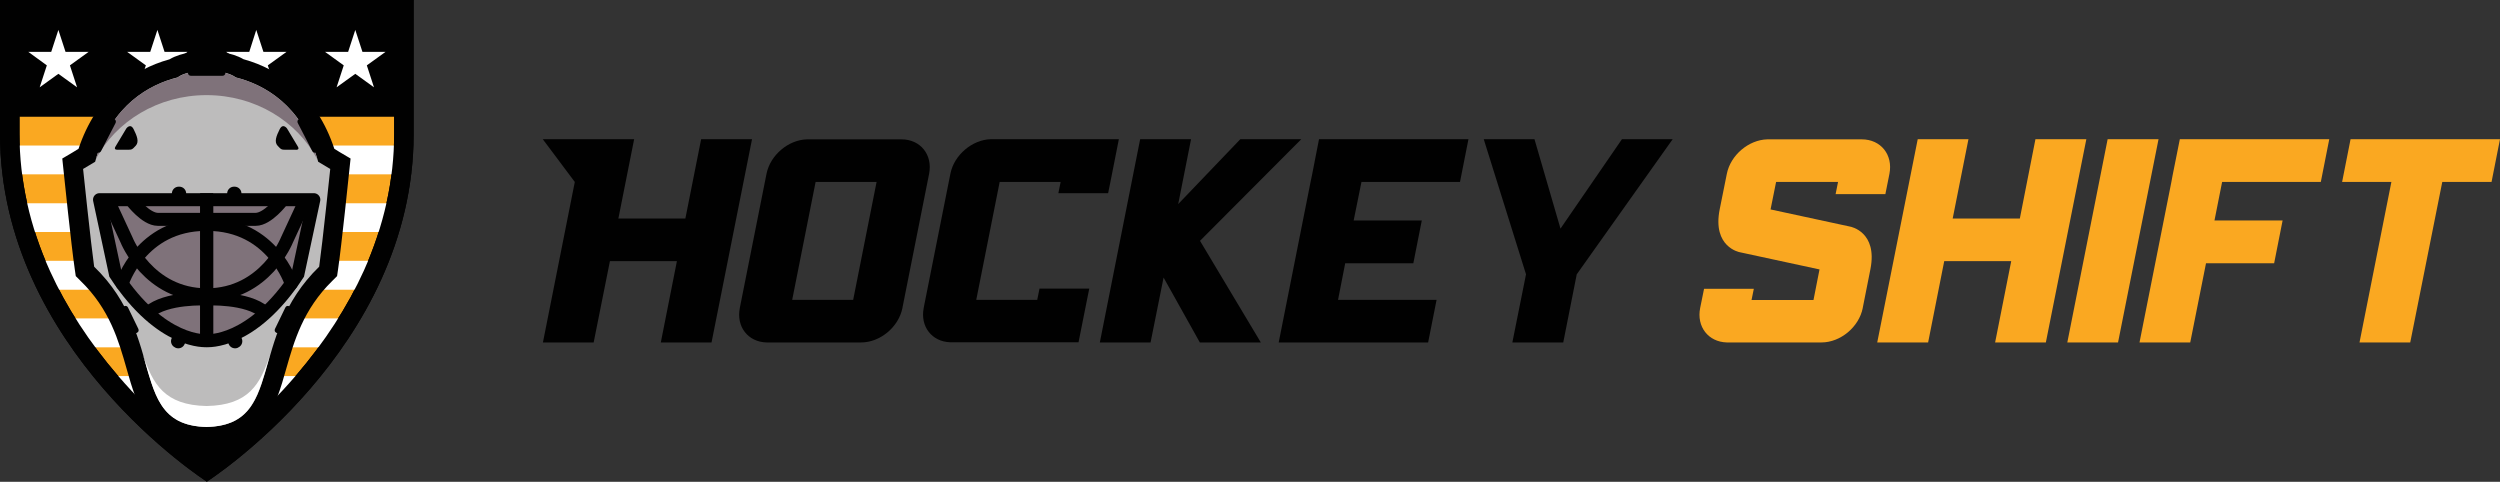 <?xml version="1.0" encoding="utf-8"?>
<!-- Generator: Adobe Illustrator 18.0.0, SVG Export Plug-In . SVG Version: 6.00 Build 0)  -->
<!DOCTYPE svg PUBLIC "-//W3C//DTD SVG 1.1//EN" "http://www.w3.org/Graphics/SVG/1.1/DTD/svg11.dtd">
<svg version="1.1" id="Layer_1" xmlns="http://www.w3.org/2000/svg" xmlns:xlink="http://www.w3.org/1999/xlink" x="0px" y="0px"
	 viewBox="0 0 1537.5 296.3" enable-background="new 0 0 1537.5 296.3" xml:space="preserve">
<rect x="0" y="0" width="1537.5" height="296.3" fill="#333333" stroke="none"/>
<g id="Hockey_1_">
	<g>
		<polygon fill="#FAA821" points="1427.3,111.9 1432.5,85.6 1340.6,85.6 1336.1,108.1 1335.4,111.9 1315.8,210.6 1347,210.6 
			1356.7,161.9 1398.6,161.9 1403.8,135.6 1361.9,135.6 1366.6,111.9 		"/>
		<polygon fill="#FAA821" points="1537.5,85.6 1445.6,85.6 1440.4,111.9 1470.7,111.9 1451.1,210.6 1482.3,210.6 1502,111.9 
			1532.3,111.9 		"/>
		<g>
			<polygon fill="#FAA821" points="1327.5,85.6 1296.2,85.6 1271.4,210.6 1302.6,210.6 			"/>
		</g>
		<polygon fill="#FAA821" points="1251.8,85.6 1242.2,134.4 1200.9,134.4 1210.6,85.6 1179.4,85.6 1154.5,210.6 1185.8,210.6 
			1195.7,160.6 1236.9,160.6 1227,210.6 1258.2,210.6 1283.1,85.6 		"/>
		<path fill="#FAA821" d="M1152,119.4h3.4h4.1l2.5-12.5c2.3-11.7-5.3-21.2-17-21.2l0,0h-58.1l0,0c-11.5,0.3-22.6,9.7-24.9,21.2
			l-4.4,21.9c-4.6,23.2,12.3,26.3,12.3,26.3l49.1,10.6l-3.7,18.8h-38.1l1.4-6.9h-22.5h-4.5h-3.6l-2.4,11.8h0c0,0,0,0,0,0
			c-2.3,11.5,5,20.9,16.4,21.2l0,0h58.2l0,0c11.7,0,23.1-9.5,25.4-21.2c0,0,0-0.1,0-0.1h0l4.7-23.7h0c4.6-23.1-12.3-26.2-12.3-26.2
			l-49.1-10.6l3.4-16.9h38.1l-1.5,7.5H1152z"/>
	</g>
	<polygon fill="#010101" points="897.9,111.9 903.1,85.6 811.2,85.6 806.8,108.1 806,111.9 791.6,184.4 786.4,210.6 817.6,210.6 
		878.3,210.6 883.5,184.4 822.9,184.4 827.3,161.9 869.2,161.9 874.4,135.6 832.5,135.6 837.3,111.9 	"/>
	<path fill="#010101" d="M571.4,106.9c2.3-11.7-5.3-21.2-17-21.2l0,0h-58.1l0,0c-11.5,0.3-22.6,9.7-24.9,21.2L455,189.3h0
		c0,0,0,0.1,0,0.1c-2.3,11.5,5,20.9,16.4,21.2l0,0h58.2l0,0c11.7,0,23.1-9.5,25.4-21.2c0,0,0-0.1,0-0.1h0L571.4,106.9z M487.2,184.4
		l14.4-72.5h37.5l-14.4,72.5H487.2z"/>
	<path fill="#010101" d="M668.5,184.4l1.4-6.9h-30.6l-1.4,6.9h-37.5l14.4-72.5h37.5l-1.4,6.9h30.6l1.4-6.9h0l5.2-26.3h-78.7l0,0
		c-11.5,0.3-22.6,9.7-24.9,21.2l-16.4,82.4h0c0,0,0,0.1,0,0.1c-2.3,11.5,5,20.9,16.4,21.2l0,0h78.8L668.5,184.4L668.5,184.4z"/>
	<polygon fill="#010101" points="800.3,85.6 762.8,85.6 724.6,125.5 732.5,85.6 701.2,85.6 676.4,210.6 707.6,210.6 715.6,170.7 
		737.9,210.6 775.4,210.6 738,148.1 	"/>
	<polygon fill="#010101" points="997.5,85.6 959.7,140.6 943.7,85.6 912.5,85.6 938.5,168.7 930.1,210.6 961.4,210.6 969.7,168.7 
		1028.7,85.6 	"/>
	<polygon fill="#010101" points="431.2,85.6 421.5,134.4 380.3,134.4 390,85.6 358.7,85.6 358.7,85.6 333.8,85.6 353.5,111.9 
		333.9,210.6 365.1,210.6 375.1,160.6 416.3,160.6 406.4,210.6 437.6,210.6 462.5,85.6 	"/>
</g>
<g id="hockey_1_">
	<g>
		<path fill="#FAA821" d="M6.3,7.3v78.2c0,126.2,120.9,203.3,120.9,203.3s120.9-77.1,120.9-203.3V7.3H6.3z"/>
		<path fill="#010101" d="M242.4,12v70.3c0,28.4-6.3,56.7-18.6,84.1c-10,22.1-24,43.8-41.6,64.3c-22,25.6-44.3,43.2-55,50.9
			c-10.7-7.7-33-25.3-55-50.9c-17.6-20.5-31.6-42.1-41.6-64.3C18.3,139.1,12,110.8,12,82.3V12H242.4 M254.4,0H0v82.3
			c0,132.8,127.2,213.9,127.2,213.9s127.2-81.1,127.2-213.9V0L254.4,0z"/>
	</g>
	<g>
		<defs>
			<path id="SVGID_1_" d="M0,0v82.3c0,132.8,127.2,213.9,127.2,213.9s127.2-81.1,127.2-213.9V0H0z"/>
		</defs>
		<clipPath id="SVGID_2_">
			<use xlink:href="#SVGID_1_"  overflow="visible"/>
		</clipPath>
		<g clip-path="url(#SVGID_2_)">
			<polygon fill="#FFFFFF" points="217.2,195.8 39.9,195.8 49.4,213.1 49.7,213.6 205.8,213.6 210.7,207.6 			"/>
			<polygon fill="#FFFFFF" points="191.4,231.3 63.6,231.3 64.8,232.9 80,249.1 177.6,249.1 189.1,234.2 			"/>
			<polygon fill="#FFFFFF" points="155.9,266.8 101.1,266.8 124,284.6 132.6,284.6 143.3,276.2 			"/>
			<polygon fill="#FFFFFF" points="244.9,125 9.5,125 10.4,130.9 14.5,142.7 240,142.7 244.1,130.9 			"/>
			<polygon fill="#FFFFFF" points="4.9,93.9 6.9,107.2 247.4,107.2 249,93.9 249,89.5 5.1,89.5 			"/>
			<polygon fill="#FFFFFF" points="233.6,160.4 20.7,160.4 20.9,161.2 30.2,178.2 226.9,178.2 227.4,177.3 			"/>
		</g>
	</g>
	<rect x="11.3" y="11.2" fill="#010101" width="231.8" height="60.6"/>
	<g>
		<polygon fill="#FFFFFF" points="35.9,18.4 40.3,31.9 54.5,31.9 43,40.2 47.4,53.7 35.9,45.4 24.4,53.7 28.8,40.2 17.4,31.9 
			31.5,31.9 		"/>
		<polygon fill="#FFFFFF" points="96.8,18.4 101.2,31.9 115.3,31.9 103.9,40.2 108.2,53.7 96.8,45.4 85.3,53.7 89.7,40.2 78.2,31.9 
			92.4,31.9 		"/>
		<polygon fill="#FFFFFF" points="157.6,18.4 162,31.9 176.2,31.9 164.7,40.2 169.1,53.7 157.6,45.4 146.2,53.7 150.5,40.2 
			139.1,31.9 153.3,31.9 		"/>
		<polygon fill="#FFFFFF" points="218.5,18.4 222.9,31.9 237.1,31.9 225.6,40.2 230,53.7 218.5,45.4 207,53.7 211.4,40.2 
			199.9,31.9 214.1,31.9 		"/>
	</g>
	<g>
		<g>
			<path fill="#BDBCBC" d="M126.8,268.6L126.8,268.6c-30.9-0.8-36.8-21.5-43-43.5c-5.1-17.9-10.9-38.3-30-56.8l-1.5-1.4l-0.3-2
				c-2.1-14.9-6.7-58.5-6.8-60.4l-0.4-3.8l8.7-5.2C64.6,58.7,91,46.3,106.6,42.1c4.6-2.9,12.1-4.7,20.5-4.7c8.3,0,15.8,1.7,20.5,4.7
				c15.6,4.2,42,16.7,53.2,53.5l8.7,5.2l-0.4,3.8c-0.2,1.8-4.7,45.4-6.8,60.4l-0.3,2l-1.5,1.4c-19.1,18.6-24.9,38.9-30,56.8
				c-6.2,21.9-12.2,42.6-42.9,43.5l-0.1,0h-0.3H126.8z"/>
			<path fill="#010101" d="M127.1,43.4c7.9,0,14.7,1.7,17.9,4.2c16.8,4.3,40.8,16.5,50.7,51.9l7.4,4.4c0,0-4.7,45.2-6.8,60.1
				c-44.9,43.6-20.7,97.5-69.2,98.6c0,0,0,0,0,0c0,0,0,0,0,0c0,0,0,0,0,0c0,0,0,0,0,0c-48.4-1.1-24.2-55-69.2-98.6
				c-2.1-15-6.8-60.1-6.8-60.1l7.4-4.4c9.9-35.3,33.9-47.6,50.7-51.9C112.4,45.1,119.2,43.4,127.1,43.4 M127.1,31.4
				c-4.5,0-15.1,0.5-22.9,5.1c-11.6,3.2-22,8.7-30.8,16.3C62,62.6,53.6,75.6,48.3,91.5l-3.4,2.1l-6.6,3.9l0.8,7.6
				c0.2,1.9,4.7,45.6,6.9,60.6l0.6,4.1l2.9,2.9c18,17.4,23.5,37,28.4,54.2c3.3,11.7,6.5,22.8,13.1,31.5c8,10.5,19.6,15.9,35.4,16.3
				l0.1,0l0.2,0l0,0h0.2l0,0h0.2l0.2,0c15.9-0.4,27.6-5.7,35.6-16.3c6.6-8.7,9.8-19.8,13.1-31.5c4.9-17.2,10.5-36.7,28.4-54.2
				l2.9-2.9l0.6-4.1c2.2-15,6.7-58.8,6.9-60.6l0.8-7.6l-6.6-3.9l-3.4-2.1c-5.2-15.9-13.7-29-25.1-38.8c-8.8-7.6-19.2-13.1-30.8-16.3
				C142.1,31.9,131.6,31.4,127.1,31.4L127.1,31.4z"/>
		</g>
		<path fill="#7F727A" d="M61.1,124.9l10.2,45.7l21.4,25.9l24.3,11.8c0,0,13.9,0.9,14.2,0.9s12-3.6,12.9-4
			c0.9-0.5,20.5-14.7,21.4-15.6c0.9-0.9,13.9-16.7,13.9-16.7l13.6-47.5l-22.9-2.6h-35.6h-24.7H78.3L61.1,124.9z"/>
		<g>
			<path fill="#010101" d="M71.1,90c0.5-0.8,6.6-11,6.6-11s2.5-3.5,4.5,0.5c2,4,3.5,7.7,1.3,10.1c-2.2,2.4-2.4,2.5-5.1,2.5
				c-2.7,0-5.9,0-5.9,0S69.5,92.4,71.1,90z"/>
			<path fill="#010101" d="M183.1,90c-0.5-0.8-6.6-11-6.6-11s-2.5-3.5-4.5,0.5c-2,4-3.5,7.7-1.3,10.1c2.2,2.4,2.4,2.5,5.1,2.5
				s5.9,0,5.9,0S184.7,92.5,183.1,90z"/>
		</g>
		<g>
			<path fill="none" stroke="#010101" stroke-width="8" stroke-linecap="round" stroke-miterlimit="10" d="M127.3,183.9
				c0,0,24.7-1.3,35.5,8.2"/>
			<path fill="none" stroke="#010101" stroke-width="8" stroke-linecap="round" stroke-miterlimit="10" d="M127.1,209.5
				c0,0-27.8,2.5-56.1-40.9l-9.8-45.8c0,0-2.2,0,65.9,0V209.5"/>
			<path fill="none" stroke="#010101" stroke-width="8" stroke-linecap="round" stroke-miterlimit="10" d="M127.1,209.5
				c0,0,27.8,2.5,56.1-40.9l9.8-45.8c0,0,2.2,0-65.9,0V209.5"/>
			<path fill="none" stroke="#010101" stroke-width="8" stroke-linecap="round" stroke-miterlimit="10" d="M67,124.2l10.8,23.3
				c0,0,13.3,33.8,49.3,33.8"/>
			<path fill="none" stroke="#010101" stroke-width="8" stroke-linecap="round" stroke-miterlimit="10" d="M126.9,183.9
				c0,0-24.7-1.3-35.5,8.2"/>
			<path fill="none" stroke="#010101" stroke-width="8" stroke-linecap="round" stroke-miterlimit="10" d="M80.9,123.4
				c0,0,8.7,11.5,16.2,11.5c7.5,0,30.1,0,30.1,0"/>
			<path fill="none" stroke="#010101" stroke-width="8" stroke-linecap="round" stroke-miterlimit="10" d="M75.1,174.5
				c0,0,11.4-36.5,51.6-36.5"/>
			<path fill="none" stroke="#010101" stroke-width="8" stroke-linecap="round" stroke-miterlimit="10" d="M187.3,124.2l-10.8,23.3
				c0,0-13.3,33.8-49.3,33.8"/>
			<path fill="none" stroke="#010101" stroke-width="8" stroke-linecap="round" stroke-miterlimit="10" d="M173.4,123.4
				c0,0-8.7,11.5-16.2,11.5s-30.1,0-30.1,0"/>
			<path fill="none" stroke="#010101" stroke-width="8" stroke-linecap="round" stroke-miterlimit="10" d="M179.1,174.5
				c0,0-11.4-36.5-51.6-36.5"/>
		</g>
		<g>
			<path fill="#010101" d="M143.9,124.9h0.4c2.3,0,4.2-1.9,4.2-4.2V119c0-2.3-1.9-4.2-4.2-4.2h-0.4c-2.3,0-4.2,1.9-4.2,4.2v1.7
				C139.7,123,141.6,124.9,143.9,124.9z"/>
			<path fill="#010101" d="M110.3,124.9h-0.4c-2.3,0-4.2-1.9-4.2-4.2V119c0-2.3,1.9-4.2,4.2-4.2h0.4c2.3,0,4.2,1.9,4.2,4.2v1.7
				C114.5,123,112.6,124.9,110.3,124.9z"/>
		</g>
		<g>
			<path fill="#010101" d="M146.2,213.9l0.3-0.2c2.1-0.9,3.1-3.4,2.2-5.5l-0.7-1.6c-0.9-2.1-3.4-3.1-5.5-2.2l-0.3,0.2
				c-2.1,0.9-3.1,3.4-2.2,5.5l0.7,1.6C141.6,213.8,144.1,214.8,146.2,213.9z"/>
			<path fill="#010101" d="M108,213.9l-0.3-0.2c-2.1-0.9-3.1-3.4-2.2-5.5l0.7-1.6c0.9-2.1,3.4-3.1,5.5-2.2l0.3,0.2
				c2.1,0.9,3.1,3.4,2.2,5.5l-0.7,1.6C112.6,213.8,110.1,214.8,108,213.9z"/>
		</g>
		<g>
			<path fill="#FFFFFF" d="M127.1,249.7C127.1,249.7,127.1,249.7,127.1,249.7C127.1,249.7,127.1,249.7,127.1,249.7
				c-26-0.5-33.1-13.5-39.2-31.6c7.2,24.6,10.4,43.8,39.1,44.5c0,0,0,0,0,0c0,0,0,0,0,0c28.7-0.7,31.9-19.9,39.1-44.5
				C160.1,236.3,153,249.2,127.1,249.7z"/>
		</g>
		<g>
			<path fill="#7F727A" d="M149.8,49L149.8,49c-0.1,0-0.3-0.1-0.4-0.1c-0.6-0.2-1.1-0.4-1.7-0.5c-0.2-0.1-0.5-0.1-0.7-0.2
				c-0.5-0.2-1.1-0.3-1.6-0.4c-0.1,0-0.3-0.1-0.4-0.1c-3.3-2.5-10.1-4.2-17.9-4.2c-7.9,0-14.7,1.7-17.9,4.2c-0.1,0-0.2,0.1-0.3,0.1
				c-0.8,0.2-1.5,0.4-2.3,0.6c-0.1,0-0.2,0.1-0.4,0.1c-0.9,0.3-1.7,0.5-2.6,0.8c0,0-0.1,0-0.1,0c0,0,0,0,0,0
				C87.6,54.7,68,67.6,58.9,97.9c12.4-23.3,38.3-39.4,68.1-39.4c29.9,0,55.7,16,68.1,39.4C186,67,165.8,54.2,149.8,49z"/>
		</g>
		<path fill="#010101" d="M136.9,46.6h-19.6c-0.9,0-1.7-0.8-1.7-1.7v-0.2c0-0.9,0.8-1.7,1.7-1.7h19.6c0.9,0,1.7,0.8,1.7,1.7v0.2
			C138.6,45.9,137.8,46.6,136.9,46.6z"/>
		<g>
			<path fill="#010101" d="M71.1,75.6l-9,17.4c-0.4,0.8-1.5,1.2-2.3,0.7l-0.1-0.1c-0.8-0.4-1.2-1.5-0.7-2.3l9-17.4
				c0.4-0.8,1.5-1.2,2.3-0.7l0.1,0.1C71.2,73.7,71.5,74.7,71.1,75.6z"/>
			<path fill="#010101" d="M78.7,189.1l6.4,13.2c0.4,0.9,0.1,1.9-0.8,2.3l-0.1,0.1c-0.9,0.4-1.9,0.1-2.3-0.8l-6.4-13.2
				c-0.4-0.9-0.1-1.9,0.8-2.3l0.1-0.1C77.3,187.9,78.3,188.2,78.7,189.1z"/>
			<path fill="#010101" d="M183.1,75.6l9,17.4c0.4,0.8,1.5,1.2,2.3,0.7l0.1-0.1c0.8-0.4,1.2-1.5,0.7-2.3l-9-17.4
				c-0.4-0.8-1.5-1.2-2.3-0.7l-0.1,0.1C183,73.7,182.7,74.7,183.1,75.6z"/>
			<path fill="#010101" d="M175.5,189.1l-6.4,13.2c-0.4,0.9-0.1,1.9,0.8,2.3l0.1,0.1c0.9,0.4,1.9,0.1,2.3-0.8l6.4-13.2
				c0.4-0.9,0.1-1.9-0.8-2.3l-0.1-0.1C176.9,187.9,175.9,188.2,175.5,189.1z"/>
		</g>
	</g>
	<polygon fill="#010101" points="128.3,287.9 150.5,267.2 103.6,268.5 	"/>
	<path fill="#010101" d="M242.4,12v70.3c0,28.4-6.3,56.7-18.6,84.1c-10,22.1-24,43.8-41.6,64.3c-22,25.7-44.3,43.2-55,50.9
		c-10.6-7.7-32.6-24.9-54.5-50.4C55,210.7,40.9,189,30.8,166.8C18.3,139.3,12,110.9,12,82.3V12H242.4 M254.4,0H0v82.3
		c0,132.8,127.2,213.9,127.2,213.9s127.2-81.1,127.2-213.9V0L254.4,0z"/>
</g>
</svg>
